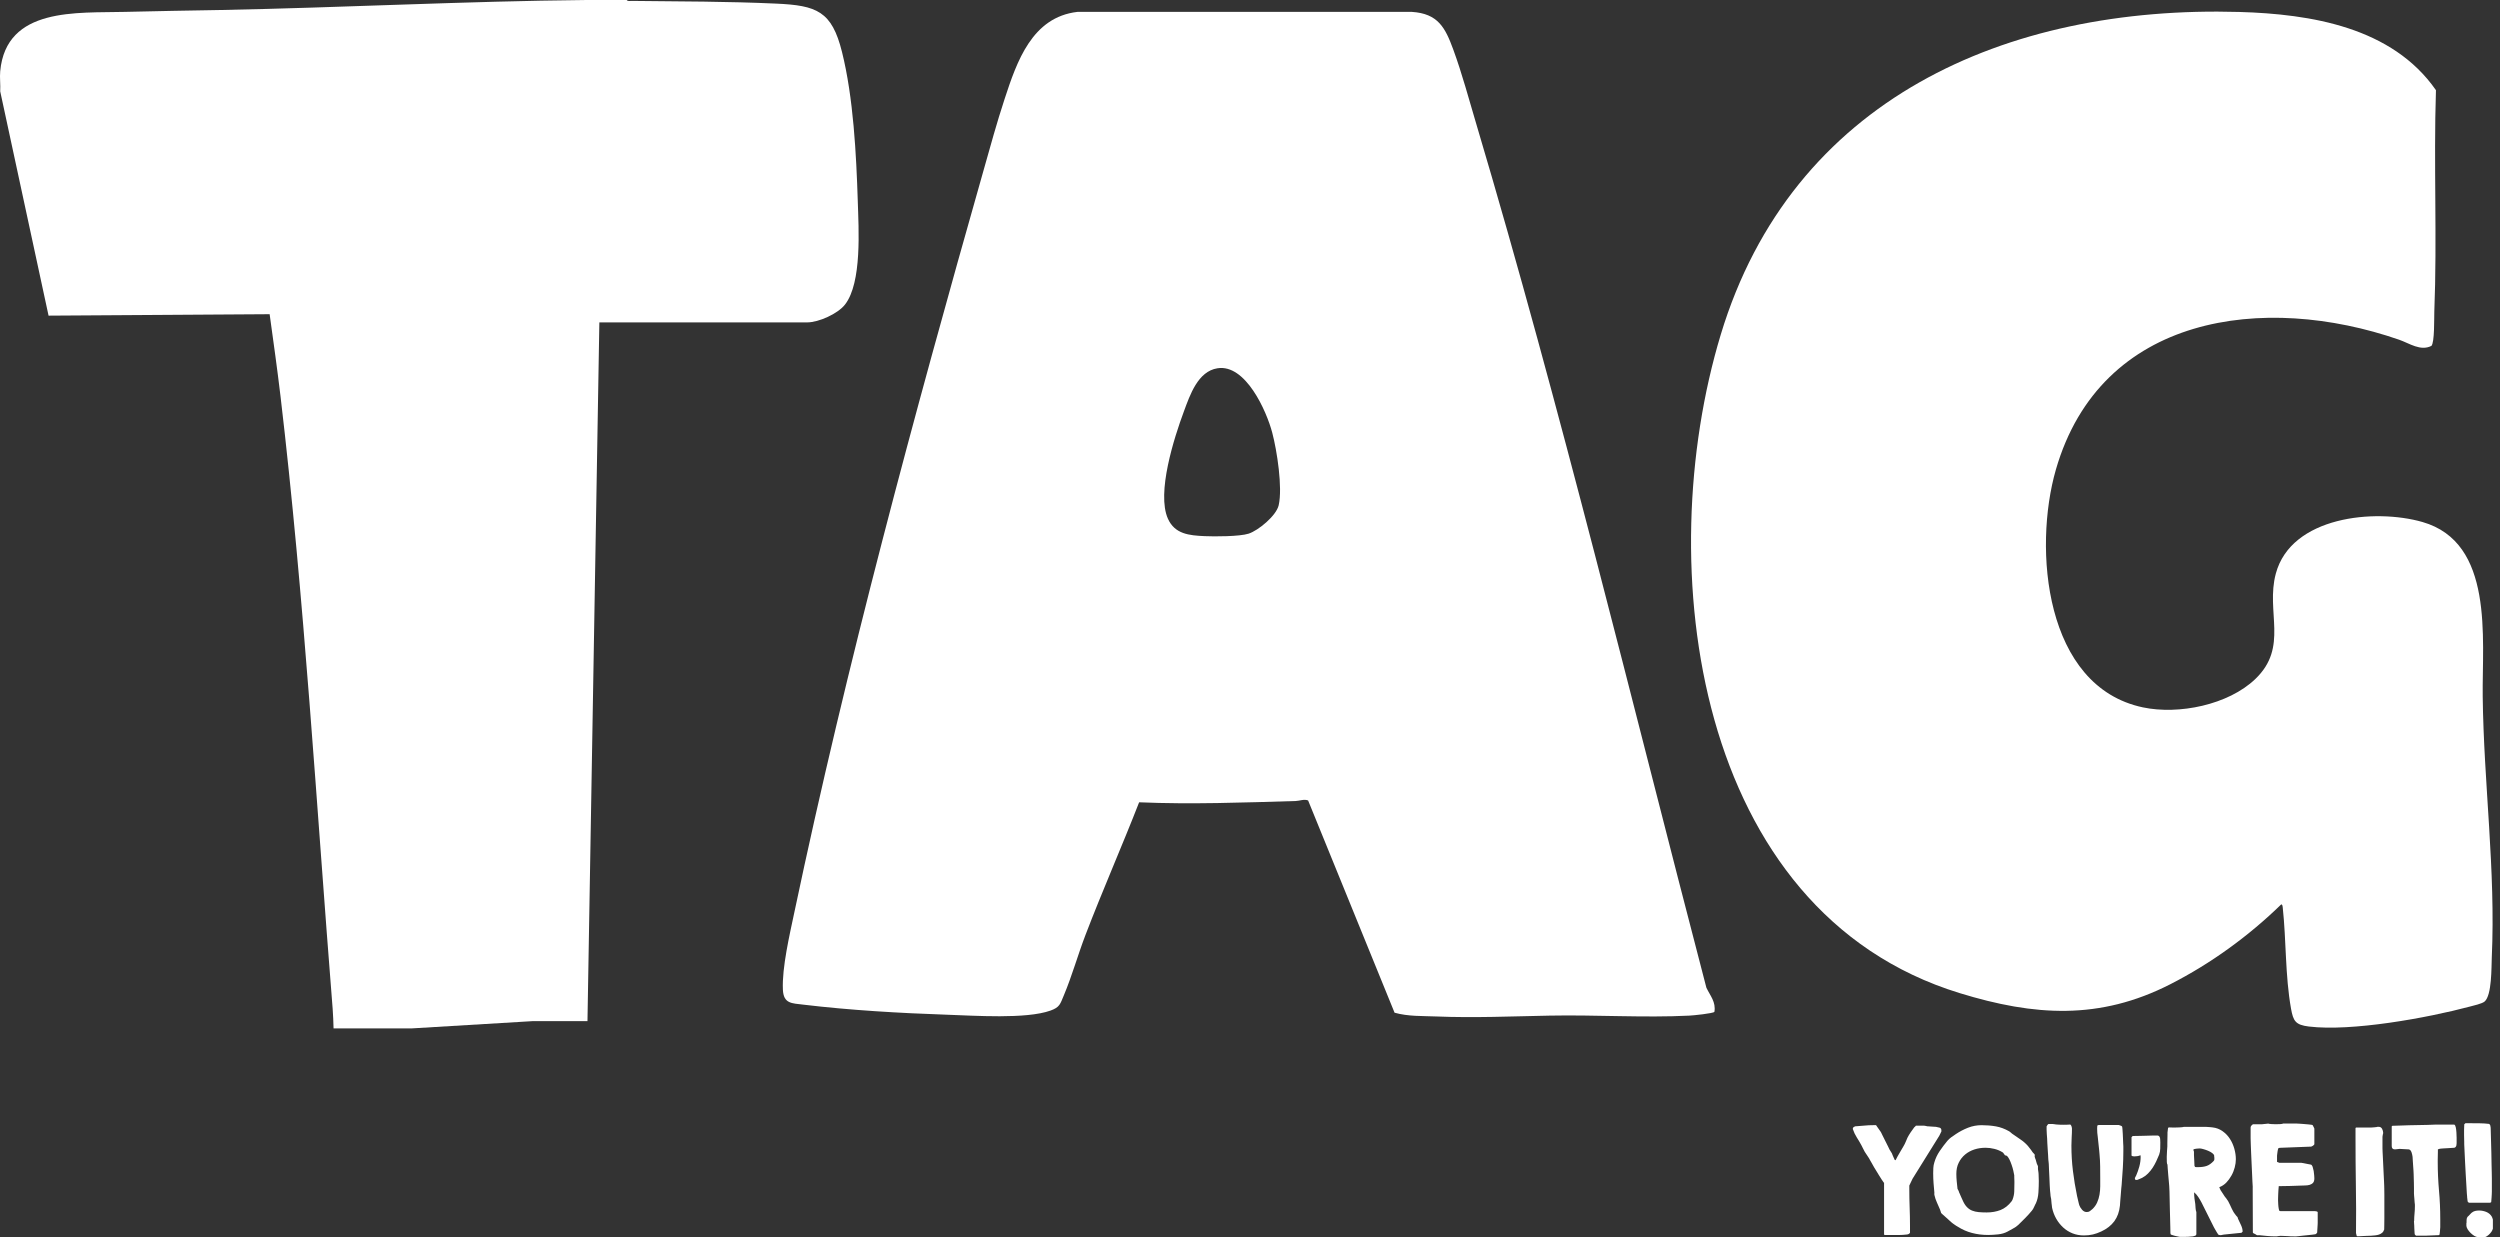<svg xmlns="http://www.w3.org/2000/svg" fill="none" viewBox="0 0 97 48" height="48" width="97">
<rect x="0" y="0" width="97" height="48" fill="#333333" stroke="none"/>
<path fill="white" d="M24.318 0C24.355 0.059 24.452 0.035 24.513 0.035C26.381 0.055 28.25 0.055 30.113 0.14C31.689 0.211 32.275 0.431 32.669 2.014C33.112 3.789 33.224 5.982 33.282 7.815C33.314 8.867 33.45 10.966 32.786 11.817C32.505 12.177 31.763 12.509 31.317 12.509H23.255L22.794 39.619H20.684L15.954 39.903H12.942C12.935 39.65 12.926 39.393 12.907 39.141C12.278 31.247 11.81 23.219 10.883 15.367C10.757 14.306 10.608 13.248 10.462 12.191L1.884 12.247L0.008 3.544C0.024 3.291 -0.016 3.012 0.008 2.764C0.24 0.261 2.999 0.511 4.845 0.461C6.078 0.427 7.33 0.413 8.564 0.388C13.297 0.295 18.031 0.047 22.759 0H24.318Z"></path>
<path fill="white" d="M66.519 39.259C66.479 39.321 65.679 39.401 65.551 39.406C63.789 39.495 61.915 39.371 60.129 39.406C58.658 39.434 57.201 39.499 55.734 39.439C55.191 39.417 54.639 39.442 54.109 39.293L50.755 31.058C50.597 30.996 50.429 31.074 50.277 31.079C48.253 31.138 46.227 31.215 44.198 31.129C43.526 32.853 42.778 34.548 42.116 36.278C41.822 37.047 41.593 37.869 41.275 38.625C41.136 38.953 41.123 39.08 40.761 39.21C39.814 39.55 37.785 39.405 36.739 39.371C34.928 39.31 32.975 39.197 31.175 38.981C30.719 38.926 30.401 38.947 30.376 38.398C30.338 37.537 30.639 36.263 30.82 35.402C32.86 25.73 35.451 16.155 38.149 6.655C38.416 5.714 38.674 4.765 38.98 3.836C39.455 2.388 40.042 0.664 41.806 0.461H54.779C55.795 0.527 56.074 1.066 56.39 1.931C56.728 2.853 57.003 3.882 57.285 4.828C60.576 15.9 63.29 27.148 66.208 38.324C66.357 38.636 66.584 38.879 66.519 39.26V39.259ZM47.237 14.289C46.477 14.408 46.168 15.333 45.935 15.963C45.557 16.98 44.867 19.126 45.316 20.127C45.585 20.727 46.146 20.774 46.732 20.802C47.119 20.821 48.102 20.818 48.446 20.706C48.827 20.582 49.52 20.009 49.613 19.604C49.769 18.918 49.548 17.49 49.363 16.788C49.142 15.945 48.327 14.116 47.238 14.289H47.237Z"></path>
<path fill="white" d="M94.335 13.422C93.911 13.633 93.493 13.323 93.085 13.181C87.845 11.365 81.508 12.191 79.768 18.222C78.884 21.291 79.327 26.639 83.144 27.446C84.535 27.74 86.456 27.35 87.504 26.348C88.811 25.099 87.901 23.743 88.302 22.255C88.897 20.038 92.136 19.722 93.989 20.253C96.777 21.051 96.303 24.76 96.329 27.02C96.369 30.401 96.836 33.773 96.681 37.155C96.665 37.525 96.688 38.616 96.402 38.86C96.303 38.944 95.962 39.02 95.82 39.058C94.18 39.496 91.235 40.031 89.583 39.829C89.065 39.765 88.979 39.619 88.892 39.138C88.662 37.844 88.71 36.511 88.57 35.207C88.564 35.154 88.567 35.12 88.516 35.086C87.249 36.319 85.79 37.381 84.211 38.187C81.461 39.591 78.936 39.424 76.033 38.532C65.725 35.362 64.056 21.939 66.766 12.98C69.53 3.843 77.839 0.202 86.884 0.464C89.669 0.545 92.815 1.056 94.515 3.499C94.422 6.36 94.564 9.245 94.451 12.103C94.442 12.331 94.466 13.298 94.336 13.423L94.335 13.422Z"></path>
<path fill="white" d="M73.093 45.889C73.075 45.868 73.05 45.829 73.013 45.773C72.978 45.717 72.939 45.658 72.901 45.595C72.863 45.531 72.826 45.472 72.792 45.416C72.758 45.36 72.734 45.322 72.721 45.301C72.714 45.291 72.702 45.268 72.683 45.234C72.663 45.2 72.644 45.163 72.622 45.125C72.6 45.087 72.579 45.05 72.559 45.016C72.538 44.982 72.526 44.96 72.523 44.949C72.52 44.942 72.51 44.926 72.492 44.901C72.474 44.876 72.457 44.847 72.436 44.816C72.415 44.785 72.396 44.758 72.38 44.732C72.362 44.707 72.353 44.691 72.349 44.684C72.344 44.676 72.337 44.66 72.324 44.635C72.311 44.61 72.297 44.582 72.282 44.554C72.269 44.524 72.256 44.498 72.241 44.472C72.228 44.447 72.219 44.431 72.216 44.424C72.158 44.319 72.099 44.218 72.04 44.127C71.981 44.035 71.931 43.929 71.89 43.809V43.789C71.89 43.765 71.9 43.746 71.921 43.733C71.941 43.719 71.959 43.709 71.977 43.702C72.096 43.694 72.215 43.685 72.331 43.674C72.448 43.662 72.567 43.656 72.687 43.656H72.789L72.799 43.666C72.799 43.666 72.805 43.674 72.805 43.677C72.816 43.694 72.83 43.717 72.851 43.743C72.872 43.77 72.891 43.798 72.91 43.827C72.929 43.857 72.945 43.88 72.962 43.901C72.978 43.922 72.985 43.934 72.985 43.937C72.993 43.953 73.012 43.994 73.044 44.059C73.077 44.124 73.111 44.193 73.149 44.269C73.188 44.344 73.222 44.413 73.254 44.478C73.287 44.543 73.306 44.583 73.313 44.601C73.32 44.608 73.335 44.632 73.359 44.675C73.382 44.718 73.399 44.741 73.405 44.749C73.408 44.759 73.418 44.785 73.436 44.828C73.452 44.871 73.465 44.898 73.471 44.908C73.474 44.916 73.481 44.93 73.492 44.951C73.502 44.972 73.507 44.988 73.507 44.994C73.514 44.997 73.518 45.001 73.521 45.004C73.524 45.007 73.529 45.01 73.532 45.01L73.542 45.02L73.546 45.014L73.552 45.01C73.6 44.914 73.65 44.822 73.703 44.734C73.756 44.645 73.808 44.557 73.859 44.468C73.893 44.41 73.921 44.356 73.941 44.304C73.961 44.252 73.985 44.199 74.011 44.14C74.046 44.072 74.087 44.003 74.134 43.934C74.181 43.864 74.227 43.801 74.271 43.742C74.279 43.739 74.291 43.728 74.307 43.711C74.325 43.693 74.333 43.681 74.338 43.675H74.645C74.645 43.675 74.674 43.678 74.711 43.685C74.748 43.693 74.77 43.697 74.778 43.7C74.785 43.7 74.804 43.7 74.837 43.703C74.869 43.705 74.905 43.708 74.945 43.711C74.983 43.714 75.02 43.717 75.052 43.718C75.085 43.719 75.104 43.721 75.112 43.721C75.156 43.728 75.203 43.739 75.252 43.752C75.3 43.765 75.326 43.799 75.326 43.854V43.9C75.323 43.91 75.309 43.937 75.287 43.981C75.265 44.025 75.25 44.055 75.244 44.068L74.208 45.733L74.081 45.999V46.137C74.081 46.374 74.085 46.612 74.094 46.847C74.103 47.082 74.108 47.321 74.108 47.561V47.832C74.084 47.869 74.047 47.892 73.995 47.898C73.879 47.911 73.769 47.919 73.666 47.919H73.123L73.102 47.898V45.886L73.093 45.889Z"></path>
<path fill="white" d="M75.007 45.541C75.007 45.463 75.008 45.388 75.013 45.317C75.017 45.246 75.029 45.172 75.054 45.097C75.098 44.944 75.168 44.797 75.261 44.66C75.354 44.523 75.454 44.39 75.559 44.264C75.606 44.21 75.656 44.164 75.707 44.127C75.757 44.09 75.817 44.049 75.885 44.004C76.031 43.906 76.189 43.823 76.358 43.756C76.526 43.69 76.703 43.657 76.886 43.657C77.069 43.657 77.261 43.672 77.439 43.703C77.616 43.734 77.788 43.799 77.96 43.897C77.967 43.9 77.985 43.914 78.013 43.938C78.043 43.962 78.06 43.976 78.066 43.984C78.175 44.062 78.283 44.137 78.391 44.208C78.499 44.279 78.596 44.365 78.685 44.464C78.685 44.467 78.692 44.477 78.706 44.492C78.719 44.506 78.734 44.526 78.748 44.545C78.763 44.566 78.779 44.586 78.797 44.608C78.815 44.63 78.827 44.647 78.832 44.657C78.835 44.664 78.843 44.676 78.856 44.693C78.868 44.71 78.875 44.719 78.88 44.724L78.912 44.756C78.931 44.775 78.942 44.787 78.945 44.794C78.948 44.797 78.949 44.812 78.948 44.837C78.946 44.862 78.945 44.877 78.945 44.88C78.945 44.887 78.952 44.908 78.965 44.944C78.979 44.979 78.987 45.001 78.99 45.007C78.99 45.01 78.992 45.02 78.996 45.035C78.999 45.05 79.004 45.066 79.01 45.084C79.016 45.102 79.02 45.118 79.024 45.133C79.03 45.147 79.032 45.158 79.032 45.16L79.055 45.206C79.067 45.23 79.073 45.246 79.073 45.252V45.354C79.073 45.354 79.073 45.372 79.076 45.386C79.078 45.401 79.081 45.417 79.084 45.435C79.086 45.453 79.089 45.469 79.091 45.484C79.092 45.499 79.094 45.509 79.094 45.512C79.094 45.515 79.094 45.53 79.097 45.555C79.098 45.58 79.1 45.609 79.1 45.642C79.1 45.674 79.1 45.707 79.103 45.739C79.104 45.772 79.106 45.798 79.106 45.819C79.106 45.955 79.101 46.104 79.091 46.264C79.081 46.423 79.048 46.565 78.993 46.687C78.986 46.698 78.979 46.712 78.968 46.733C78.958 46.754 78.948 46.776 78.937 46.8C78.927 46.823 78.915 46.845 78.905 46.866C78.893 46.887 78.886 46.901 78.881 46.912C78.878 46.919 78.869 46.929 78.858 46.944C78.846 46.959 78.838 46.971 78.834 46.977C78.756 47.073 78.671 47.166 78.581 47.257C78.491 47.349 78.401 47.437 78.313 47.523C78.255 47.578 78.187 47.625 78.109 47.666C78.031 47.708 77.958 47.746 77.895 47.784C77.788 47.842 77.666 47.879 77.524 47.894C77.382 47.908 77.255 47.917 77.143 47.917C76.925 47.917 76.718 47.892 76.52 47.84C76.322 47.79 76.133 47.706 75.953 47.591C75.94 47.584 75.922 47.573 75.9 47.56C75.878 47.547 75.857 47.532 75.837 47.517C75.816 47.502 75.798 47.489 75.783 47.479C75.769 47.468 75.758 47.462 75.755 47.458C75.752 47.458 75.735 47.443 75.702 47.415C75.67 47.386 75.631 47.352 75.587 47.31C75.543 47.269 75.498 47.229 75.451 47.188C75.404 47.147 75.367 47.113 75.336 47.086C75.339 47.086 75.336 47.08 75.326 47.071L75.315 47.061C75.315 47.061 75.305 47.033 75.295 46.997C75.284 46.962 75.277 46.94 75.274 46.934C75.233 46.835 75.193 46.742 75.151 46.653C75.11 46.565 75.078 46.467 75.054 46.362C75.051 46.359 75.049 46.346 75.051 46.321C75.052 46.297 75.054 46.284 75.054 46.28C75.041 46.154 75.029 46.03 75.022 45.909C75.013 45.788 75.008 45.664 75.008 45.538L75.007 45.541ZM75.952 46.129C75.952 46.129 75.962 46.147 75.972 46.163C75.983 46.178 75.987 46.19 75.987 46.196C75.995 46.199 75.999 46.21 76.002 46.228C76.005 46.246 76.009 46.258 76.012 46.261C76.015 46.268 76.023 46.284 76.036 46.312C76.048 46.339 76.061 46.37 76.074 46.401C76.088 46.433 76.101 46.464 76.116 46.495C76.129 46.526 76.139 46.548 76.147 46.562C76.194 46.674 76.249 46.763 76.311 46.828C76.371 46.893 76.44 46.94 76.517 46.971C76.594 47.002 76.678 47.021 76.773 47.03C76.866 47.039 76.969 47.043 77.081 47.043C77.279 47.043 77.458 47.012 77.62 46.949C77.781 46.885 77.926 46.773 78.051 46.609C78.054 46.602 78.062 46.59 78.072 46.574C78.082 46.557 78.087 46.547 78.087 46.543C78.128 46.438 78.15 46.33 78.153 46.224C78.156 46.116 78.159 46.007 78.159 45.894V45.838C78.159 45.812 78.159 45.782 78.156 45.751C78.155 45.72 78.153 45.691 78.153 45.663V45.603C78.146 45.562 78.134 45.505 78.118 45.429C78.102 45.354 78.079 45.277 78.051 45.197C78.025 45.118 77.994 45.044 77.96 44.976C77.926 44.908 77.89 44.862 77.852 44.839C77.849 44.839 77.837 44.836 77.817 44.831C77.796 44.827 77.786 44.822 77.786 44.818C77.783 44.815 77.775 44.803 77.765 44.785C77.755 44.766 77.746 44.756 77.74 44.752C77.737 44.744 77.73 44.735 77.719 44.724C77.709 44.712 77.7 44.706 77.694 44.706C77.598 44.648 77.495 44.604 77.379 44.576C77.264 44.548 77.152 44.533 77.04 44.533C76.886 44.533 76.742 44.555 76.606 44.599C76.47 44.644 76.35 44.709 76.246 44.796C76.142 44.883 76.059 44.989 75.998 45.115C75.935 45.24 75.906 45.385 75.906 45.549C75.906 45.645 75.912 45.741 75.921 45.837C75.931 45.934 75.941 46.032 75.952 46.131V46.129Z"></path>
<path fill="white" d="M79.413 43.697C79.429 43.66 79.451 43.631 79.479 43.61H79.627C79.627 43.61 79.642 43.61 79.659 43.613C79.678 43.615 79.698 43.618 79.715 43.62C79.733 43.623 79.752 43.626 79.769 43.628C79.785 43.629 79.798 43.631 79.804 43.631C79.825 43.634 79.859 43.637 79.909 43.638C79.958 43.64 80.011 43.641 80.065 43.641C80.12 43.641 80.172 43.641 80.222 43.638C80.271 43.637 80.306 43.634 80.327 43.631C80.35 43.649 80.368 43.674 80.377 43.708C80.386 43.742 80.392 43.771 80.392 43.795C80.392 43.904 80.389 44.013 80.381 44.121C80.374 44.23 80.371 44.34 80.371 44.447C80.371 44.784 80.39 45.113 80.43 45.434C80.469 45.754 80.523 46.079 80.591 46.41C80.594 46.427 80.6 46.453 80.609 46.486C80.618 46.52 80.625 46.556 80.634 46.594C80.643 46.633 80.65 46.667 80.659 46.699C80.668 46.732 80.674 46.752 80.677 46.763C80.697 46.82 80.733 46.879 80.784 46.938C80.836 46.997 80.895 47.027 80.963 47.027C81.01 47.027 81.05 47.017 81.081 46.996C81.112 46.975 81.146 46.949 81.183 46.915C81.264 46.839 81.326 46.754 81.369 46.656C81.412 46.559 81.443 46.459 81.461 46.352C81.478 46.246 81.489 46.138 81.489 46.027V45.708C81.489 45.555 81.489 45.403 81.486 45.251C81.484 45.099 81.477 44.947 81.462 44.793C81.462 44.772 81.458 44.722 81.449 44.639C81.44 44.558 81.431 44.469 81.421 44.377C81.41 44.283 81.402 44.195 81.393 44.111C81.384 44.027 81.378 43.975 81.375 43.954C81.375 43.947 81.375 43.923 81.372 43.88C81.371 43.838 81.369 43.807 81.369 43.786C81.369 43.773 81.369 43.752 81.372 43.724C81.374 43.697 81.375 43.68 81.375 43.672L81.421 43.651H82.208C82.208 43.651 82.227 43.656 82.257 43.666C82.286 43.677 82.307 43.685 82.32 43.691C82.32 43.694 82.323 43.699 82.33 43.705C82.338 43.709 82.341 43.714 82.341 43.718C82.344 43.731 82.348 43.759 82.351 43.802C82.354 43.845 82.357 43.874 82.357 43.891C82.36 43.908 82.363 43.944 82.364 43.998C82.366 44.053 82.369 44.112 82.372 44.174C82.375 44.238 82.378 44.298 82.379 44.357C82.381 44.416 82.384 44.459 82.386 44.483V44.661C82.386 44.879 82.379 45.097 82.366 45.316C82.353 45.534 82.336 45.751 82.32 45.97C82.317 45.99 82.311 46.039 82.305 46.117C82.298 46.196 82.292 46.28 82.285 46.37C82.277 46.46 82.271 46.546 82.264 46.625C82.257 46.705 82.254 46.755 82.254 46.776C82.23 47.018 82.156 47.22 82.034 47.386C81.911 47.551 81.743 47.682 81.529 47.781C81.419 47.833 81.312 47.871 81.204 47.897C81.096 47.922 80.982 47.935 80.858 47.935C80.699 47.935 80.55 47.908 80.414 47.854C80.278 47.799 80.157 47.724 80.051 47.626C79.946 47.529 79.856 47.417 79.782 47.287C79.708 47.157 79.655 47.017 79.621 46.863C79.621 46.856 79.618 46.836 79.614 46.801C79.609 46.767 79.605 46.73 79.6 46.689C79.597 46.648 79.593 46.611 79.59 46.577C79.587 46.543 79.585 46.522 79.585 46.516C79.582 46.513 79.58 46.506 79.578 46.492C79.577 46.481 79.574 46.467 79.571 46.451C79.568 46.435 79.565 46.422 79.563 46.408C79.562 46.395 79.56 46.386 79.56 46.383C79.56 46.373 79.56 46.357 79.557 46.334C79.556 46.312 79.553 46.29 79.55 46.268C79.547 46.246 79.544 46.225 79.543 46.205C79.541 46.184 79.54 46.17 79.54 46.163C79.537 46.139 79.532 46.079 79.529 45.981C79.526 45.884 79.522 45.782 79.516 45.673C79.51 45.564 79.506 45.46 79.501 45.364C79.495 45.267 79.494 45.206 79.494 45.183C79.494 45.175 79.494 45.162 79.491 45.141C79.49 45.121 79.487 45.099 79.484 45.072C79.481 45.047 79.478 45.023 79.476 45.001C79.475 44.979 79.473 44.964 79.473 44.958C79.473 44.938 79.47 44.893 79.466 44.822C79.462 44.753 79.456 44.676 79.451 44.592C79.447 44.508 79.441 44.428 79.436 44.35C79.432 44.272 79.429 44.214 79.429 44.176C79.426 44.118 79.422 44.06 79.416 44.004C79.41 43.948 79.408 43.891 79.408 43.833V43.69L79.413 43.697Z"></path>
<path fill="white" d="M82.838 45.701C82.838 45.701 82.846 45.679 82.859 45.655C82.872 45.632 82.881 45.615 82.884 45.609C82.931 45.5 82.973 45.383 83.007 45.257C83.041 45.13 83.057 45.008 83.057 44.889C83.057 44.882 83.057 44.871 83.054 44.856C83.052 44.842 83.051 44.83 83.051 44.822C83.013 44.84 82.974 44.852 82.933 44.858C82.891 44.865 82.852 44.868 82.81 44.868C82.8 44.868 82.779 44.865 82.748 44.861C82.717 44.856 82.703 44.843 82.703 44.822V44.123L82.748 44.077C82.85 44.077 82.948 44.075 83.039 44.072C83.117 44.069 83.199 44.066 83.281 44.066C83.364 44.066 83.433 44.065 83.488 44.06H83.727C83.754 44.063 83.776 44.08 83.791 44.109C83.805 44.139 83.814 44.165 83.814 44.189C83.814 44.192 83.814 44.213 83.817 44.249C83.819 44.288 83.82 44.315 83.82 44.331C83.82 44.409 83.82 44.489 83.817 44.57C83.816 44.651 83.801 44.728 83.775 44.8C83.74 44.886 83.704 44.971 83.662 45.059C83.621 45.146 83.575 45.228 83.522 45.31C83.469 45.391 83.41 45.463 83.343 45.531C83.277 45.599 83.202 45.655 83.116 45.7C83.109 45.702 83.097 45.708 83.078 45.717C83.058 45.726 83.039 45.735 83.019 45.742C82.998 45.751 82.979 45.76 82.959 45.767C82.94 45.776 82.928 45.781 82.921 45.781H82.886C82.852 45.781 82.834 45.764 82.834 45.729V45.698L82.838 45.701Z"></path>
<path fill="white" d="M84.212 47.855C84.212 47.811 84.212 47.74 84.209 47.643C84.207 47.545 84.204 47.436 84.201 47.316C84.198 47.197 84.194 47.068 84.191 46.935C84.188 46.803 84.185 46.675 84.183 46.554C84.182 46.433 84.179 46.326 84.176 46.23C84.173 46.135 84.169 46.064 84.166 46.02C84.166 45.999 84.161 45.949 84.153 45.866C84.144 45.785 84.136 45.697 84.129 45.603C84.121 45.509 84.116 45.422 84.108 45.341C84.101 45.26 84.098 45.208 84.098 45.187C84.085 45.177 84.076 45.143 84.073 45.085C84.07 45.028 84.068 44.961 84.07 44.886C84.071 44.811 84.076 44.735 84.08 44.659C84.085 44.582 84.089 44.523 84.093 44.483V44.357C84.093 44.301 84.093 44.244 84.096 44.186C84.098 44.129 84.099 44.075 84.099 44.028V43.937L84.12 43.768L84.145 43.743C84.158 43.743 84.186 43.743 84.226 43.746C84.268 43.748 84.309 43.749 84.352 43.749C84.395 43.749 84.436 43.749 84.474 43.746C84.513 43.745 84.541 43.743 84.559 43.743C84.572 43.743 84.601 43.742 84.646 43.737C84.69 43.734 84.718 43.728 84.733 43.722H85.586C85.586 43.722 85.608 43.722 85.632 43.725C85.656 43.727 85.682 43.728 85.712 43.73C85.741 43.731 85.768 43.734 85.793 43.737C85.818 43.74 85.836 43.743 85.846 43.743C85.992 43.759 86.122 43.809 86.237 43.891C86.351 43.972 86.446 44.071 86.521 44.188C86.596 44.303 86.652 44.431 86.692 44.57C86.731 44.71 86.751 44.846 86.751 44.979C86.751 45.078 86.737 45.183 86.708 45.294C86.679 45.404 86.638 45.511 86.58 45.612C86.524 45.714 86.456 45.806 86.379 45.886C86.301 45.965 86.212 46.024 86.113 46.061V46.082C86.113 46.082 86.128 46.104 86.137 46.128C86.146 46.151 86.152 46.168 86.155 46.173C86.189 46.221 86.224 46.275 86.263 46.337C86.299 46.399 86.339 46.454 86.381 46.501C86.435 46.569 86.484 46.655 86.528 46.757C86.573 46.859 86.617 46.949 86.661 47.027C86.669 47.034 86.682 47.053 86.704 47.089C86.726 47.124 86.742 47.145 86.753 47.155C86.756 47.163 86.766 47.175 86.784 47.191L86.815 47.222C86.815 47.222 86.818 47.237 86.825 47.254C86.832 47.273 86.835 47.284 86.835 47.287C86.866 47.355 86.903 47.434 86.948 47.528C86.992 47.62 87.014 47.705 87.014 47.783V47.787L86.968 47.833C86.942 47.836 86.894 47.84 86.831 47.846C86.766 47.851 86.698 47.858 86.627 47.867C86.556 47.876 86.487 47.882 86.423 47.888C86.36 47.894 86.314 47.897 86.291 47.901C86.283 47.901 86.266 47.904 86.234 47.911C86.203 47.919 86.187 47.922 86.183 47.922H86.133C86.099 47.922 86.073 47.91 86.059 47.886C86.044 47.863 86.028 47.838 86.01 47.809C86 47.792 85.981 47.759 85.951 47.709C85.921 47.66 85.904 47.628 85.898 47.615L85.418 46.655C85.381 46.583 85.338 46.513 85.292 46.442C85.247 46.373 85.194 46.312 85.132 46.261V46.292C85.132 46.362 85.137 46.433 85.146 46.504C85.157 46.574 85.167 46.645 85.177 46.717C85.18 46.764 85.185 46.817 85.188 46.873C85.191 46.929 85.201 46.981 85.219 47.03V47.877C85.219 47.911 85.202 47.935 85.17 47.947C85.137 47.959 85.109 47.966 85.086 47.971C85.007 47.981 84.942 47.987 84.889 47.988C84.836 47.99 84.771 47.991 84.693 47.991H84.585C84.585 47.991 84.566 47.99 84.547 47.985C84.528 47.981 84.508 47.978 84.485 47.972C84.463 47.968 84.439 47.962 84.415 47.957C84.392 47.953 84.374 47.948 84.364 47.944C84.35 47.941 84.327 47.934 84.294 47.923C84.262 47.913 84.243 47.907 84.235 47.903C84.228 47.9 84.223 47.892 84.22 47.879C84.218 47.866 84.215 47.86 84.215 47.855H84.212ZM85.105 44.623C85.105 44.623 85.108 44.636 85.115 44.654C85.123 44.672 85.126 44.681 85.126 44.685V44.818C85.126 44.849 85.127 44.887 85.132 44.936C85.134 44.983 85.137 45.029 85.139 45.074C85.14 45.118 85.143 45.172 85.146 45.237L85.171 45.279C85.185 45.282 85.198 45.285 85.213 45.285H85.284C85.413 45.285 85.524 45.27 85.616 45.239C85.707 45.208 85.799 45.144 85.892 45.044C85.908 45.023 85.917 45.003 85.917 44.983V44.917C85.917 44.917 85.917 44.904 85.914 44.896C85.913 44.889 85.911 44.883 85.911 44.876V44.845C85.908 44.811 85.882 44.775 85.834 44.74C85.787 44.704 85.732 44.673 85.67 44.648C85.608 44.623 85.548 44.601 85.486 44.585C85.424 44.567 85.378 44.56 85.349 44.56C85.338 44.56 85.319 44.56 85.292 44.563C85.266 44.566 85.238 44.567 85.211 44.57C85.185 44.573 85.159 44.579 85.137 44.585C85.115 44.592 85.103 44.599 85.103 44.61V44.625L85.105 44.623Z"></path>
<path fill="white" d="M87.407 46.063C87.404 46.016 87.4 45.942 87.394 45.843C87.388 45.744 87.383 45.632 87.379 45.508C87.373 45.383 87.368 45.252 87.361 45.115C87.354 44.977 87.348 44.845 87.343 44.719C87.337 44.594 87.335 44.481 87.33 44.382C87.327 44.283 87.324 44.211 87.324 44.162V43.749C87.324 43.722 87.333 43.697 87.352 43.675C87.371 43.653 87.391 43.635 87.411 43.622H87.764C87.764 43.622 87.78 43.62 87.805 43.616C87.829 43.613 87.854 43.61 87.882 43.609C87.909 43.607 87.935 43.604 87.959 43.601C87.983 43.598 87.998 43.595 88.005 43.595C88.025 43.603 88.062 43.609 88.117 43.613C88.172 43.619 88.231 43.62 88.296 43.62C88.361 43.62 88.42 43.619 88.474 43.615C88.529 43.612 88.566 43.604 88.587 43.594H89.118C89.139 43.594 89.176 43.595 89.23 43.6C89.285 43.604 89.343 43.607 89.405 43.613C89.467 43.619 89.523 43.623 89.576 43.628C89.629 43.632 89.666 43.637 89.685 43.641C89.693 43.641 89.7 43.643 89.71 43.646C89.721 43.649 89.728 43.653 89.731 43.656C89.741 43.672 89.755 43.699 89.772 43.733C89.79 43.767 89.797 43.786 89.797 43.789V44.387C89.797 44.407 89.78 44.43 89.744 44.453C89.709 44.477 89.682 44.489 89.665 44.489L88.464 44.535C88.454 44.535 88.44 44.538 88.423 44.542C88.405 44.548 88.398 44.551 88.398 44.555C88.395 44.558 88.39 44.574 88.384 44.601C88.38 44.627 88.376 44.65 88.371 44.667C88.371 44.678 88.37 44.691 88.365 44.709C88.362 44.727 88.359 44.744 88.358 44.762C88.356 44.781 88.355 44.797 88.352 44.812C88.35 44.827 88.349 44.837 88.349 44.84V45.081L88.436 45.116H89.289L89.663 45.187C89.69 45.194 89.712 45.223 89.73 45.271C89.746 45.32 89.76 45.375 89.771 45.435C89.781 45.494 89.788 45.553 89.791 45.609C89.794 45.666 89.797 45.703 89.797 45.719C89.797 45.797 89.78 45.855 89.746 45.893C89.712 45.931 89.667 45.956 89.613 45.973C89.558 45.987 89.499 45.996 89.434 45.996C89.369 45.996 89.307 45.998 89.245 46.002C89.214 46.002 89.159 46.004 89.081 46.008C89.003 46.013 88.92 46.014 88.83 46.016C88.742 46.017 88.659 46.018 88.579 46.02C88.501 46.021 88.446 46.023 88.415 46.023C88.415 46.033 88.414 46.052 88.411 46.082C88.408 46.111 88.405 46.142 88.403 46.173C88.402 46.206 88.401 46.237 88.398 46.268C88.395 46.299 88.395 46.318 88.395 46.33C88.395 46.337 88.395 46.365 88.392 46.414C88.39 46.463 88.389 46.501 88.389 46.529V46.581C88.389 46.602 88.389 46.622 88.392 46.643C88.393 46.664 88.395 46.689 88.395 46.72C88.395 46.737 88.398 46.767 88.402 46.811C88.406 46.856 88.411 46.885 88.415 46.898C88.418 46.919 88.424 46.94 88.43 46.961C88.436 46.981 88.454 46.992 88.482 46.992H89.815C89.815 46.992 89.84 46.994 89.871 46.999C89.902 47.003 89.92 47.015 89.927 47.031V47.451C89.927 47.464 89.927 47.489 89.924 47.525C89.921 47.56 89.92 47.598 89.917 47.637C89.914 47.677 89.911 47.714 89.91 47.749C89.908 47.784 89.907 47.809 89.907 47.823C89.886 47.86 89.861 47.883 89.83 47.889C89.799 47.895 89.765 47.901 89.728 47.904C89.697 47.907 89.65 47.913 89.588 47.919C89.524 47.926 89.459 47.932 89.391 47.939C89.323 47.947 89.261 47.953 89.205 47.96C89.149 47.968 89.112 47.971 89.096 47.971H88.994C88.913 47.971 88.829 47.968 88.743 47.96C88.657 47.953 88.573 47.95 88.488 47.95C88.454 47.95 88.423 47.953 88.393 47.96C88.364 47.968 88.334 47.971 88.305 47.971C88.195 47.971 88.086 47.966 87.978 47.957C87.869 47.948 87.761 47.938 87.652 47.925C87.649 47.925 87.634 47.925 87.611 47.928C87.587 47.929 87.574 47.928 87.569 47.925C87.562 47.925 87.55 47.917 87.534 47.904C87.516 47.891 87.507 47.883 87.503 47.883C87.493 47.876 87.475 47.869 87.45 47.858C87.425 47.848 87.411 47.836 87.411 47.823L87.405 46.199V46.066L87.407 46.063Z"></path>
<path fill="white" d="M91.413 47.835C91.42 47.219 91.419 46.605 91.408 45.993C91.398 45.382 91.394 44.765 91.394 44.142V43.768L91.414 43.748H92.006C92.006 43.748 92.024 43.748 92.048 43.745C92.071 43.743 92.098 43.742 92.127 43.739C92.157 43.737 92.182 43.734 92.204 43.731C92.226 43.728 92.241 43.724 92.247 43.721H92.297C92.355 43.721 92.398 43.748 92.426 43.801C92.452 43.854 92.467 43.904 92.467 43.951V43.966C92.467 43.966 92.466 43.978 92.461 43.991C92.457 44.004 92.454 44.021 92.451 44.037C92.448 44.053 92.445 44.069 92.443 44.086C92.442 44.1 92.44 44.111 92.44 44.114V44.552C92.44 44.576 92.442 44.624 92.445 44.698C92.448 44.772 92.452 44.858 92.458 44.958C92.463 45.059 92.469 45.165 92.473 45.276C92.477 45.386 92.483 45.491 92.488 45.592C92.492 45.692 92.496 45.779 92.501 45.852C92.504 45.925 92.507 45.974 92.507 45.998C92.507 46.008 92.507 46.047 92.51 46.116C92.511 46.184 92.513 46.264 92.513 46.356V47.278C92.513 47.368 92.513 47.454 92.51 47.536C92.508 47.617 92.507 47.674 92.507 47.705C92.489 47.759 92.464 47.802 92.427 47.832C92.392 47.863 92.35 47.885 92.305 47.901C92.259 47.917 92.209 47.926 92.157 47.932C92.105 47.938 92.054 47.941 92.006 47.945C91.996 47.945 91.971 47.945 91.93 47.948C91.888 47.95 91.844 47.951 91.794 47.953C91.745 47.954 91.696 47.957 91.65 47.96C91.605 47.963 91.569 47.966 91.546 47.966H91.462C91.45 47.966 91.442 47.959 91.438 47.945C91.435 47.935 91.43 47.916 91.424 47.889C91.419 47.863 91.416 47.843 91.411 47.833L91.413 47.835Z"></path>
<path fill="white" d="M93.669 47.371C93.669 47.272 93.675 47.176 93.684 47.083C93.694 46.99 93.698 46.892 93.698 46.795V46.739C93.695 46.726 93.691 46.698 93.688 46.655C93.685 46.612 93.681 46.568 93.678 46.522C93.675 46.476 93.67 46.433 93.667 46.392C93.665 46.351 93.662 46.323 93.662 46.305V46.092C93.662 46.026 93.662 45.956 93.659 45.886C93.657 45.815 93.656 45.748 93.653 45.686C93.651 45.624 93.65 45.584 93.65 45.564C93.65 45.54 93.648 45.497 93.644 45.434C93.641 45.37 93.636 45.304 93.63 45.233C93.625 45.16 93.62 45.093 93.616 45.026C93.61 44.96 93.608 44.913 93.608 44.886C93.605 44.862 93.6 44.836 93.594 44.805C93.586 44.774 93.579 44.743 93.569 44.713C93.558 44.682 93.543 44.656 93.526 44.633C93.508 44.611 93.483 44.598 93.452 44.595C93.439 44.595 93.415 44.595 93.381 44.592C93.347 44.591 93.312 44.589 93.273 44.586C93.235 44.585 93.201 44.583 93.168 44.58C93.136 44.579 93.115 44.577 93.105 44.577C93.102 44.577 93.092 44.577 93.074 44.58C93.058 44.582 93.038 44.583 93.021 44.586C93.001 44.588 92.984 44.589 92.965 44.592C92.945 44.593 92.935 44.595 92.932 44.595H92.917C92.839 44.595 92.799 44.552 92.799 44.468V43.702L92.82 43.681C92.939 43.678 93.046 43.674 93.142 43.671C93.236 43.668 93.346 43.663 93.467 43.66C93.588 43.657 93.709 43.654 93.831 43.653C93.954 43.651 94.072 43.648 94.186 43.646C94.299 43.643 94.398 43.638 94.48 43.635H95.225C95.252 43.646 95.272 43.681 95.284 43.74C95.296 43.799 95.305 43.866 95.309 43.937C95.314 44.007 95.317 44.077 95.317 44.143V44.353C95.317 44.382 95.314 44.41 95.309 44.437C95.303 44.464 95.293 44.487 95.275 44.506C95.259 44.526 95.234 44.535 95.204 44.535C95.187 44.535 95.159 44.536 95.12 44.54C95.082 44.543 95.039 44.546 94.995 44.548C94.951 44.549 94.909 44.552 94.869 44.555C94.831 44.558 94.803 44.56 94.785 44.56C94.775 44.56 94.75 44.561 94.711 44.566C94.673 44.57 94.648 44.574 94.638 44.58C94.635 44.58 94.627 44.583 94.614 44.588C94.601 44.592 94.595 44.595 94.59 44.595V44.697C94.59 44.744 94.59 44.794 94.587 44.845C94.586 44.896 94.584 44.945 94.584 44.992V45.094C94.584 45.462 94.601 45.828 94.633 46.193C94.666 46.557 94.682 46.925 94.682 47.296V47.617C94.682 47.638 94.68 47.663 94.676 47.694C94.671 47.725 94.67 47.756 94.669 47.786C94.667 47.817 94.663 47.854 94.655 47.898L94.635 47.923C94.556 47.926 94.491 47.929 94.438 47.931C94.385 47.932 94.33 47.935 94.271 47.938C94.214 47.941 94.166 47.944 94.128 47.944H93.74L93.694 47.898C93.694 47.898 93.688 47.885 93.687 47.857C93.685 47.83 93.684 47.798 93.681 47.759C93.679 47.722 93.678 47.684 93.675 47.644C93.673 47.604 93.672 47.573 93.672 47.55C93.672 47.547 93.67 47.522 93.667 47.476C93.665 47.43 93.662 47.395 93.662 47.371H93.669Z"></path>
<path fill="white" d="M95.726 46.447C95.723 46.429 95.718 46.38 95.713 46.296C95.707 46.212 95.702 46.11 95.695 45.987C95.687 45.865 95.68 45.729 95.671 45.578C95.662 45.429 95.655 45.28 95.647 45.134C95.64 44.988 95.634 44.849 95.627 44.718C95.62 44.586 95.615 44.478 95.612 44.393V44.316C95.612 44.275 95.612 44.23 95.609 44.18C95.608 44.131 95.606 44.083 95.606 44.034V43.848C95.606 43.815 95.606 43.784 95.609 43.753C95.611 43.722 95.612 43.694 95.612 43.669V43.626L95.658 43.581H95.882C96.002 43.581 96.116 43.581 96.225 43.584C96.334 43.585 96.449 43.592 96.572 43.607C96.598 43.617 96.618 43.64 96.625 43.674C96.634 43.708 96.638 43.737 96.638 43.761C96.638 43.808 96.64 43.883 96.644 43.985C96.649 44.087 96.652 44.204 96.654 44.332C96.657 44.461 96.662 44.598 96.665 44.741C96.668 44.884 96.671 45.02 96.672 45.15C96.674 45.28 96.677 45.397 96.68 45.5C96.683 45.603 96.684 45.68 96.684 45.727V46.228C96.684 46.259 96.683 46.297 96.68 46.346C96.677 46.394 96.674 46.439 96.672 46.483C96.671 46.528 96.666 46.581 96.659 46.642L96.618 46.667H95.791L95.745 46.621L95.724 46.447H95.726ZM95.701 47.452C95.701 47.415 95.701 47.372 95.704 47.325C95.705 47.278 95.72 47.238 95.746 47.207C95.749 47.204 95.76 47.195 95.775 47.182C95.789 47.169 95.805 47.152 95.82 47.136C95.835 47.12 95.85 47.104 95.863 47.09L95.894 47.059C95.938 47.023 95.984 46.997 96.031 46.986C96.079 46.974 96.132 46.968 96.189 46.968C96.285 46.968 96.378 46.987 96.47 47.024C96.561 47.062 96.634 47.123 96.684 47.209C96.691 47.226 96.699 47.245 96.709 47.271C96.719 47.294 96.724 47.312 96.724 47.321V47.674C96.724 47.674 96.715 47.7 96.699 47.736C96.683 47.771 96.668 47.793 96.657 47.806C96.634 47.84 96.6 47.877 96.556 47.916C96.511 47.956 96.467 47.982 96.423 48H96.136C96.095 47.997 96.051 47.979 96 47.95C95.952 47.919 95.904 47.882 95.86 47.839C95.816 47.796 95.779 47.75 95.748 47.702C95.717 47.653 95.701 47.607 95.696 47.566V47.454L95.701 47.452Z"></path>
</svg>
